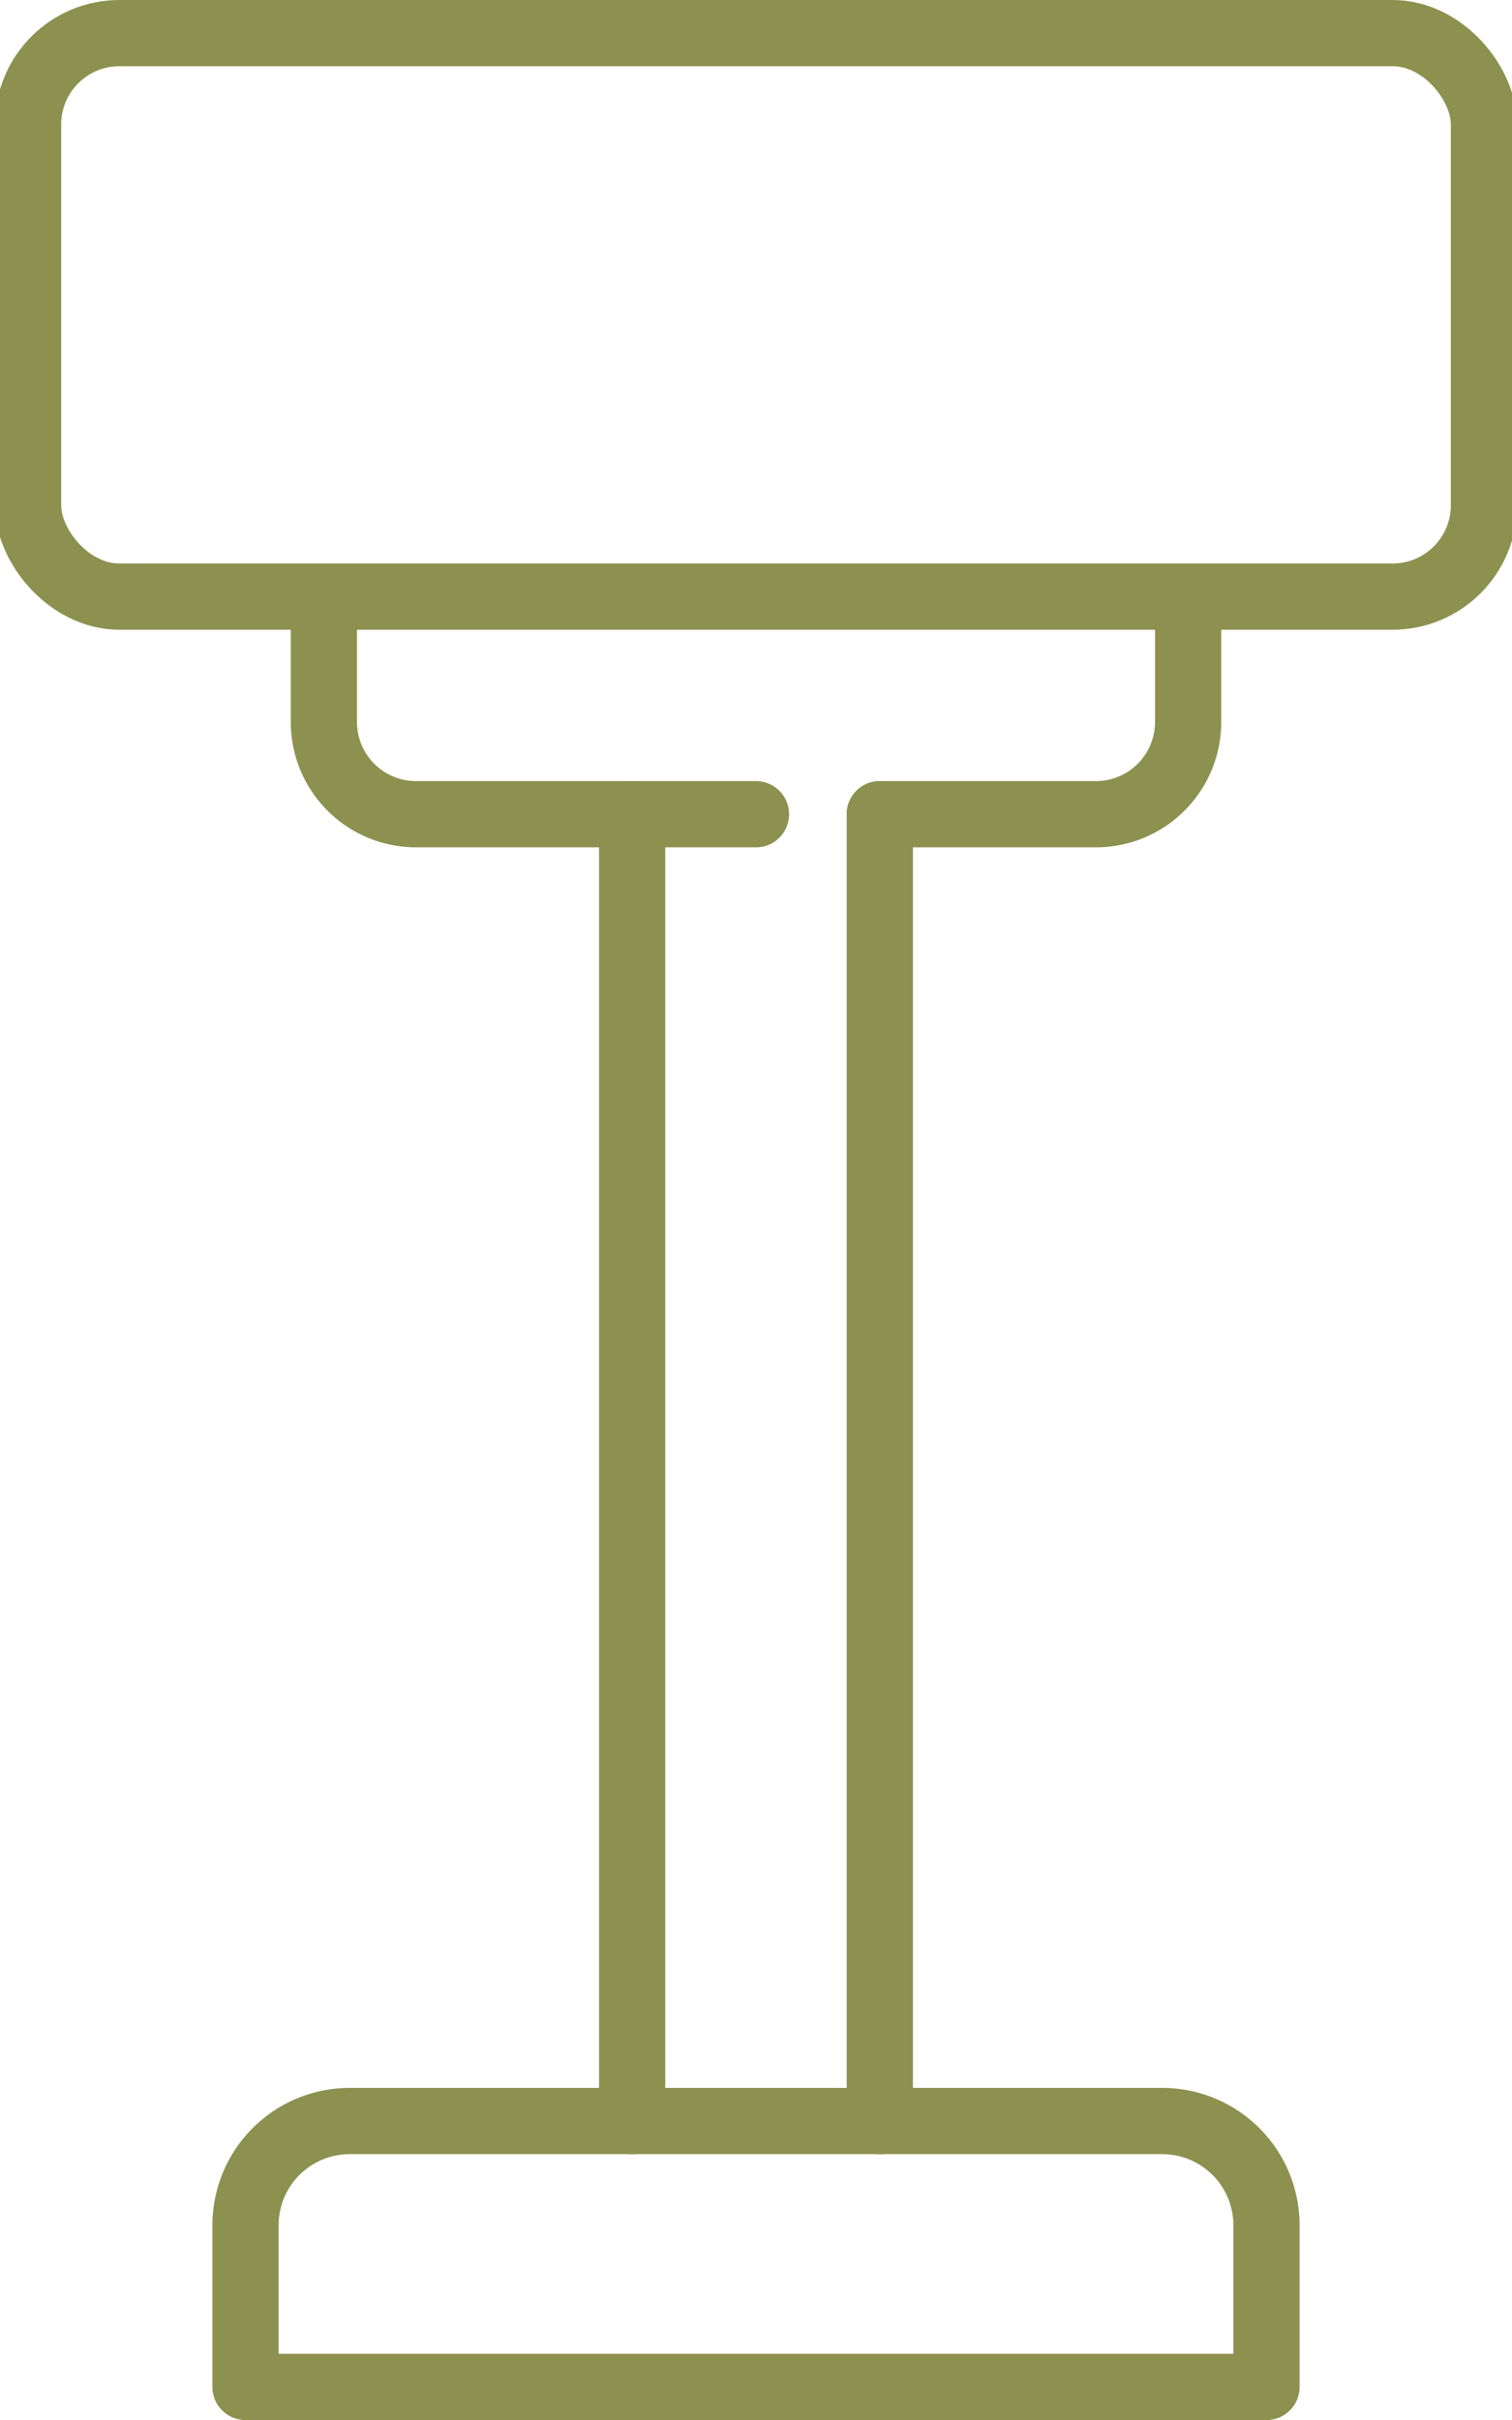 <svg preserveAspectRatio="xMidYMid slice" xmlns="http://www.w3.org/2000/svg" width="75px" height="120px" viewBox="0 0 24.323 38.659">
  <g id="Gruppe_5327" data-name="Gruppe 5327" transform="translate(-1346.714 -180.549)">
    <line id="Linie_774" data-name="Linie 774" y2="20.876" transform="translate(1360.854 193.556)" fill="none" stroke="#8c914f" stroke-linecap="round" stroke-linejoin="round" stroke-width="1.058"/>
    <line id="Linie_775" data-name="Linie 775" y1="20.876" transform="translate(1356.896 193.556)" fill="none" stroke="#8c914f" stroke-linecap="round" stroke-linejoin="round" stroke-width="1.058"/>
    <path id="Rechteck_1925" data-name="Rechteck 1925" d="M1.665,0H14.65a1.665,1.665,0,0,1,1.665,1.665V4.248a0,0,0,0,1,0,0H0a0,0,0,0,1,0,0V1.665A1.665,1.665,0,0,1,1.665,0Z" transform="translate(1350.718 214.432)" fill="none" stroke="#8c914f" stroke-linecap="round" stroke-linejoin="round" stroke-width="1.058"/>
    <path id="Pfad_3258" data-name="Pfad 3258" d="M1360.854,193.556h3.454a1.473,1.473,0,0,0,1.473-1.473v-2" fill="none" stroke="#8c914f" stroke-linecap="round" stroke-linejoin="round" stroke-width="1.058"/>
    <path id="Pfad_3259" data-name="Pfad 3259" d="M1358.875,193.556h-5.433a1.473,1.473,0,0,1-1.472-1.473v-2" fill="none" stroke="#8c914f" stroke-linecap="round" stroke-linejoin="round" stroke-width="1.058"/>
    <rect id="Rechteck_1926" data-name="Rechteck 1926" width="23.265" height="9.002" rx="1.46" transform="translate(1347.243 181.078)" fill="none" stroke="#8c914f" stroke-linecap="round" stroke-linejoin="round" stroke-width="1.058"/>
  </g>
</svg>
